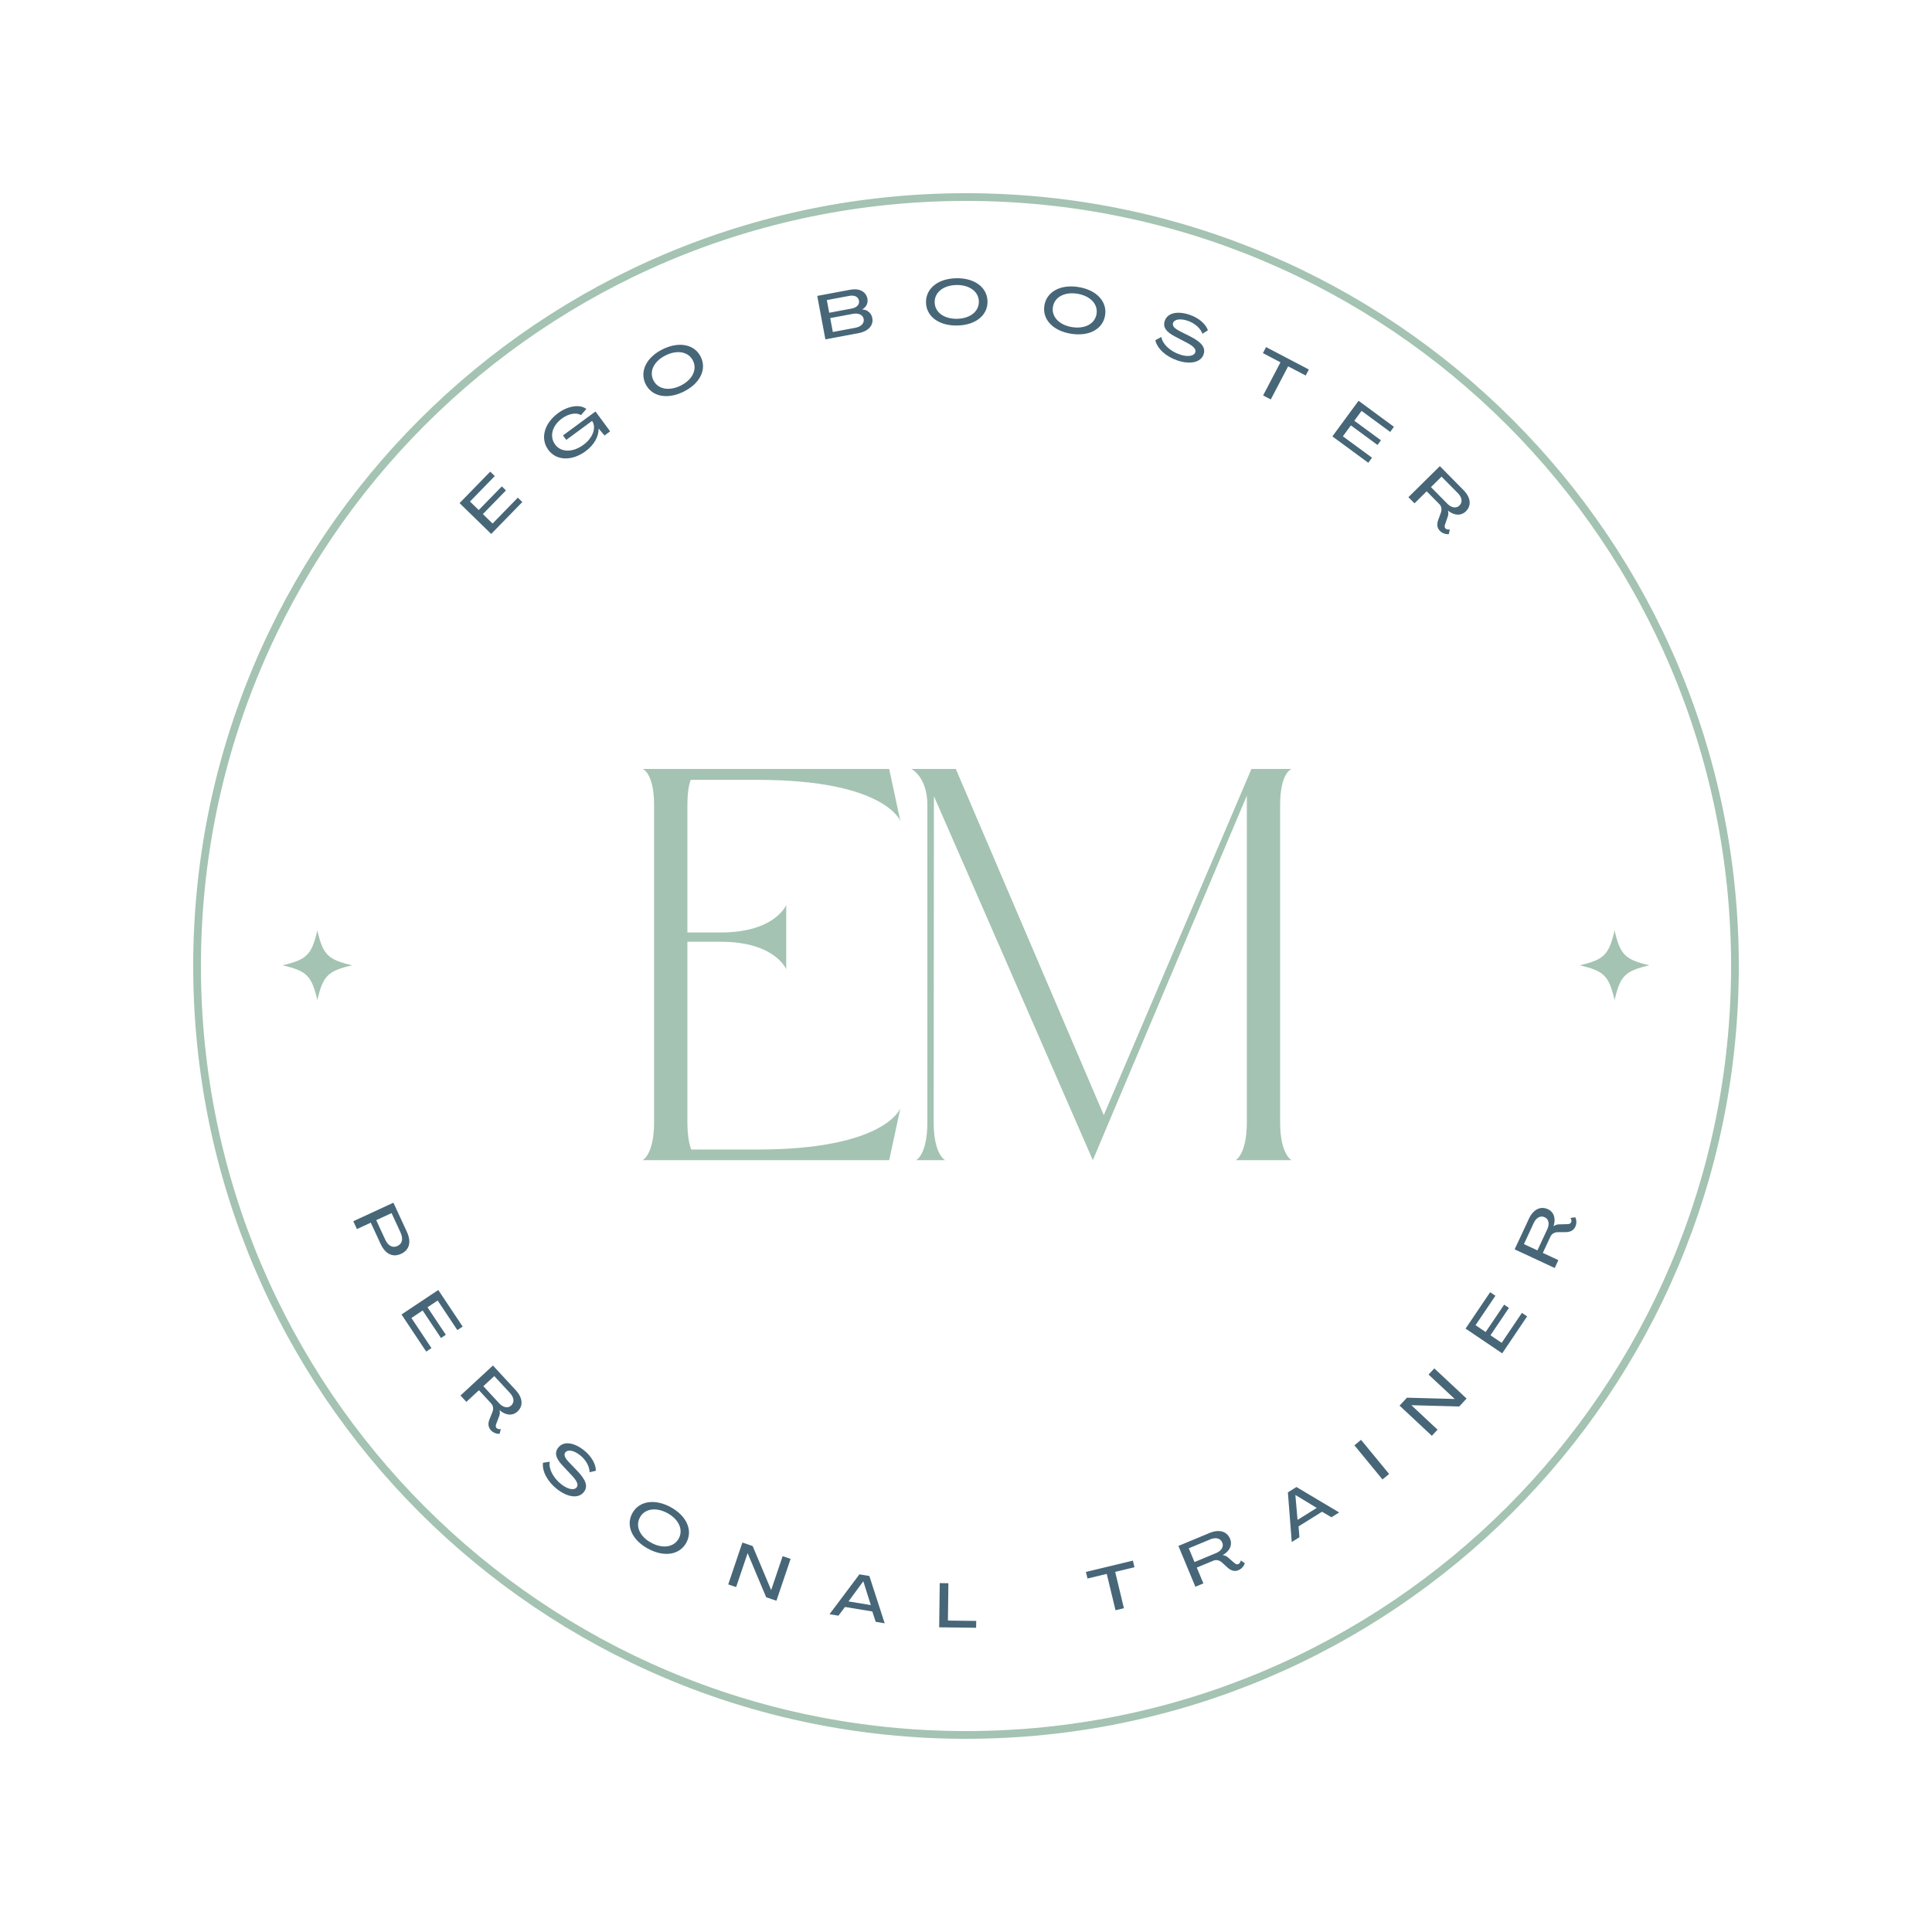 <?xml version="1.0" encoding="UTF-8"?>
<svg data-bbox="-37.5 -37.5 450 450" height="500" viewBox="0 0 375 375" width="500" xmlns="http://www.w3.org/2000/svg" data-type="ugc">
    <g>
        <defs>
            <clipPath id="b1ef0364-9409-4266-af49-80c1728c2b19">
                <path d="M37.5 37.5h300v300h-300Zm0 0"/>
            </clipPath>
            <clipPath id="47cbde35-1175-4dcb-a268-d619b79387d4">
                <path d="M187.5 37.5c-82.844 0-150 67.156-150 150s67.156 150 150 150 150-67.156 150-150-67.156-150-150-150"/>
            </clipPath>
            <clipPath id="8d2ea1e4-4293-46b0-8162-dc481cc67313">
                <path d="M54.848 180.613h13.5v13.5h-13.5Zm0 0"/>
            </clipPath>
            <clipPath id="666185c7-4a58-4138-b447-6e822623cc44">
                <path d="M306.64 180.613h13.5v13.5h-13.5Zm0 0"/>
            </clipPath>
        </defs>
        <path fill="#ffffff" d="M412.5-37.5v450h-450v-450h450z"/>
        <path fill="#ffffff" d="M412.5-37.5v450h-450v-450h450z"/>
        <path fill="#ffffff" d="M412.5-37.5v450h-450v-450h450z"/>
        <g clip-path="url(#b1ef0364-9409-4266-af49-80c1728c2b19)">
            <g clip-path="url(#47cbde35-1175-4dcb-a268-d619b79387d4)">
                <path stroke-width="3" stroke="#a4c3b2" d="M187.5 37.5c-82.844 0-150 67.156-150 150s67.156 150 150 150 150-67.156 150-150-67.156-150-150-150" fill="none"/>
            </g>
        </g>
        <g clip-path="url(#8d2ea1e4-4293-46b0-8162-dc481cc67313)">
            <path d="M54.844 187.363c4.738-1.117 5.636-2.02 6.754-6.754 1.113 4.735 2.015 5.637 6.75 6.754-4.735 1.114-5.637 2.016-6.75 6.75-1.118-4.734-2.016-5.636-6.754-6.75Zm0 0" fill="#a4c3b2"/>
        </g>
        <g clip-path="url(#666185c7-4a58-4138-b447-6e822623cc44)">
            <path d="M306.637 187.363c4.734-1.117 5.636-2.02 6.75-6.754 1.113 4.735 2.02 5.637 6.754 6.754-4.735 1.114-5.641 2.016-6.754 6.75-1.114-4.734-2.016-5.636-6.75-6.75Zm0 0" fill="#a4c3b2"/>
        </g>
        <path d="M152.61 188.145v-12.504s-2.118 5.352-12.72 5.352h-6.464v-24.75c0-2.277.265-3.867.636-4.875h12.985c24.8 0 27.715 8.004 27.715 8.004l-2.172-10.125h-47.856s2.227.742 2.227 7.05v61.528c0 6.305-2.227 7.363-2.227 7.363h47.856l2.172-10.066s-2.915 8-27.715 8h-12.88c-.421-1.113-.741-2.809-.741-5.297v-35.031h6.464c10.602 0 12.72 5.351 12.72 5.351Zm0 0" fill="#a4c3b2"/>
        <path d="M250.701 149.247h-7.793l-28.667 67.2-28.723-67.2h-8.64s3.128 1.484 3.128 7.05v61.528c0 6.305-2.176 7.363-2.176 7.363h5.618s-2.223-1.058-2.223-7.363l.05-63.277c.266.53 30.844 70.64 30.844 70.64s29.625-70.164 29.891-70.746v63.383c0 6.305-2.176 7.363-2.176 7.363h10.867s-2.226-1.058-2.226-7.363v-61.582c0-6.305 2.226-6.996 2.226-6.996Zm0 0" fill="#a4c3b2"/>
        <path d="m95.345 103.64 6.035-6.196-.875-.851-4.894 5.023-1.883-1.832 4.476-4.59-.804-.785-4.477 4.59-1.7-1.653 4.813-4.941-.883-.86-5.953 6.11Zm0 0" fill="#476778"/>
        <path d="M113.673 87.574c1.657-1.223 2.555-2.86 2.516-4.379l.012-.008 1.136 1.344 1.09-.805-2.84-3.859-6.312 4.648.64.868 5.004-3.688c.899 1.281.16 3.297-1.664 4.637-2.062 1.52-4.355 1.512-5.496-.04-1.156-1.566-.601-3.671 1.324-5.073 1.247-.922 2.825-1.227 3.68-.637l1.047-1.207c-1.27-.973-3.586-.59-5.484.808-2.72 2-3.504 4.954-1.899 7.137 1.555 2.113 4.567 2.227 7.246.254Zm0 0" fill="#476778"/>
        <path d="M132.685 76.024c3.19-1.575 4.539-4.313 3.335-6.754-1.199-2.434-4.203-3.055-7.39-1.485-3.18 1.567-4.52 4.328-3.32 6.762 1.203 2.441 4.195 3.043 7.375 1.477Zm-.575-1.172c-2.27 1.117-4.437.687-5.293-1.051-.855-1.734.125-3.715 2.395-4.832 2.266-1.117 4.445-.695 5.3 1.043.856 1.734-.136 3.723-2.402 4.84Zm0 0" fill="#476778"/>
        <path d="m160.206 65.866 6.469-1.211c1.867-.348 2.906-1.504 2.64-2.918-.18-.965-.957-1.633-1.96-1.676l-.005-.012c.774-.402 1.176-1.207 1.016-2.062-.258-1.39-1.57-2.082-3.32-1.754l-6.418 1.203Zm.746-5.16-.465-2.461 4.367-.817c.996-.187 1.727.168 1.871.93.14.746-.414 1.344-1.398 1.527Zm.7 3.734-.509-2.7 4.387-.82c1.121-.21 1.96.2 2.11.996.152.82-.485 1.493-1.602 1.704Zm0 0" fill="#476778"/>
        <path d="M185.779 63.183c3.554-.058 5.941-1.96 5.898-4.683-.047-2.711-2.496-4.555-6.055-4.496-3.543.058-5.93 1.984-5.886 4.695.047 2.723 2.496 4.543 6.043 4.484Zm-.024-1.304c-2.527.039-4.304-1.274-4.336-3.207-.03-1.938 1.7-3.309 4.227-3.352 2.527-.039 4.316 1.273 4.348 3.207.035 1.938-1.711 3.309-4.239 3.352Zm0 0" fill="#476778"/>
        <path d="M207.866 64.778c3.512.57 6.195-.879 6.633-3.566.433-2.676-1.653-4.926-5.16-5.496-3.5-.57-6.192.906-6.625 3.582-.438 2.687 1.652 4.914 5.152 5.48Zm.207-1.289c-2.492-.406-4.012-2.012-3.7-3.922.31-1.91 2.259-2.957 4.755-2.55 2.492.406 4.023 2.015 3.71 3.925-.308 1.91-2.269 2.953-4.765 2.547Zm0 0" fill="#476778"/>
        <path d="M228.503 69.955c2.53.859 4.582.382 5.113-1.172.445-1.305-.36-2.36-2.66-3.516l-1.813-.91c-1.215-.606-1.64-1.11-1.453-1.66.25-.742 1.434-.914 2.844-.434 1.41.48 2.508 1.492 2.86 2.52l1.062-.676c-.399-1.195-1.742-2.395-3.54-3.004-2.324-.793-4.296-.406-4.831 1.164-.43 1.258.257 2.211 2.28 3.207l1.825.953c1.48.746 2.016 1.352 1.813 1.957-.254.746-1.473.946-3.02.418-1.89-.644-3.355-2.039-3.559-3.398l-1.171.625c.324 1.566 1.992 3.156 4.25 3.926Zm0 0" fill="#476778"/>
        <path d="m245.17 76.756 1.488.778 3.367-6.43 3.41 1.785.61-1.168-8.305-4.351-.61 1.171 3.407 1.782Zm0 0" fill="#476778"/>
        <path d="m258.614 84.704 6.969 5.121.723-.984-5.653-4.156 1.555-2.113 5.168 3.796.664-.91-5.168-3.793 1.406-1.914 5.555 4.086.73-.996-6.87-5.05Zm0 0" fill="#476778"/>
        <path d="M279.498 103.052a2.165 2.165 0 0 0 1.707.628l.21-.921c-.323.066-.648.011-.835-.176-.23-.235-.184-.516-.082-.824l.445-1.29c.184-.468.238-.914.102-1.359l.011-.008c1.223 1 2.559 1.043 3.473.141 1.125-1.113.945-2.688-.465-4.117l-4.59-4.649-6.101 6.028 1.18 1.195 2.367-2.336 2.457 2.488c.425.43.515 1.055.289 1.688l-.531 1.441c-.227.684-.274 1.426.363 2.07Zm-1.75-8.504 2.054-2.032 3.165 3.204c.824.832.945 1.765.308 2.394-.61.606-1.543.469-2.367-.363Zm0 0" fill="#476778"/>
        <path d="m68.576 237.039.703 1.523 2.691-1.242 1.903 4.117c.918 1.988 2.367 2.668 3.96 1.942 1.63-.75 2.06-2.293 1.141-4.282l-2.613-5.656Zm4.45-.207 2.976-1.371 1.73 3.742c.578 1.254.356 2.21-.59 2.644-.933.434-1.808-.015-2.386-1.27Zm0 0" fill="#476778"/>
        <path d="m77.933 255.142 4.793 7.2 1.02-.68-3.891-5.84 2.183-1.454 3.555 5.336.938-.625-3.555-5.336 1.973-1.312 3.824 5.738 1.027-.683-4.73-7.098Zm0 0" fill="#476778"/>
        <path d="M95.282 277.615c.454.489 1.11.72 1.688.684l.242-.914c-.328.055-.652-.012-.832-.207-.222-.238-.168-.52-.055-.824l.489-1.274c.199-.46.27-.902.148-1.351l.008-.012c1.191 1.043 2.523 1.129 3.469.262 1.164-1.079 1.039-2.657-.324-4.133l-4.434-4.801-6.3 5.82 1.14 1.235 2.445-2.258 2.371 2.57c.41.446.48 1.07.23 1.696l-.577 1.425c-.25.672-.32 1.414.293 2.082Zm-1.464-8.558 2.125-1.961 3.054 3.304c.793.864.887 1.801.227 2.407-.629.582-1.555.418-2.352-.446Zm0 0" fill="#476778"/>
        <path d="M108.108 289.026c2.105 1.648 4.203 1.879 5.215.582.851-1.086.441-2.344-1.352-4.196l-1.41-1.457c-.945-.972-1.184-1.59-.828-2.046.488-.618 1.66-.391 2.832.527s1.875 2.238 1.867 3.324l1.227-.289c.015-1.258-.856-2.832-2.352-4.004-1.933-1.515-3.922-1.797-4.945-.492-.82 1.047-.485 2.168 1.097 3.777l1.407 1.5c1.152 1.196 1.46 1.942 1.062 2.45-.484.617-1.699.402-2.984-.606-1.57-1.23-2.496-3.031-2.238-4.379l-1.313.203c-.21 1.586.84 3.637 2.715 5.106Zm0 0" fill="#476778"/>
        <path d="M125.782 300.6c3.129 1.7 6.145 1.215 7.441-1.18 1.293-2.378.067-5.191-3.058-6.89-3.117-1.688-6.145-1.184-7.438 1.199-1.297 2.39-.058 5.184 3.055 6.871Zm.625-1.148c-2.223-1.203-3.125-3.223-2.2-4.922.923-1.703 3.106-2.047 5.329-.84 2.219 1.207 3.133 3.23 2.21 4.93-.925 1.703-3.116 2.039-5.339.832Zm0 0" fill="#476778"/>
        <path d="m141.347 307.533 1.535.52 2.227-6.578.012.004 3.593 8.547 1.993.675 2.75-8.125-1.547-.523-2.223 6.566-.012-.004-3.586-8.53-1.992-.677Zm0 0" fill="#476778"/>
        <path d="m161.009 313.318 1.73.285 1.274-1.691 5.3.875.66 2.007 1.743.29-2.973-9.184-1.933-.32Zm3.683-2.485 2.86-3.89.023.004 1.45 4.601Zm0 0" fill="#476778"/>
        <path d="m182.292 315.858 7.172.094.02-1.332-5.492-.07.09-7.247-1.68-.023Zm0 0" fill="#476778"/>
        <path d="m216.52 312.55 1.632-.395-1.695-7.058 3.742-.899-.308-1.28-9.118 2.19.309 1.282 3.738-.899Zm0 0" fill="#476778"/>
        <path d="M240.392 304.766a2.162 2.162 0 0 0 1.222-1.348l-.777-.539c-.059.324-.23.606-.477.707-.3.125-.546-.02-.793-.234l-1.027-.895c-.367-.347-.758-.562-1.223-.605l-.003-.012c1.386-.762 1.93-1.98 1.437-3.164-.61-1.465-2.137-1.89-3.988-1.121l-6.035 2.508 3.293 7.922 1.554-.649-1.277-3.07 3.226-1.344c.56-.23 1.172-.078 1.672.367l1.137 1.035c.547.465 1.219.79 2.059.442Zm-8.54-1.574-1.109-2.668 4.153-1.727c1.086-.453 1.996-.215 2.34.613.328.793-.145 1.606-1.231 2.055Zm0 0" fill="#476778"/>
        <path d="m250.727 299.304 1.488-.926-.164-2.11 4.559-2.843 1.824 1.074 1.5-.934-8.297-4.937-1.66 1.039Zm1.125-4.293-.418-4.813.02-.015 4.125 2.503Zm0 0" fill="#476778"/>
        <path d="m268.339 287.161 1.289-1.062-5.45-6.625-1.288 1.062Zm0 0" fill="#476778"/>
        <path d="m277.921 278.685 1.106-1.188-5.075-4.738.008-.008 9.27.246 1.433-1.539-6.265-5.852-1.118 1.196 5.067 4.73-.008.008-9.25-.25-1.437 1.54Zm0 0" fill="#476778"/>
        <path d="m291.577 262.683 4.836-7.172-1.012-.683-3.926 5.816-2.175-1.469 3.585-5.312-.93-.63-3.59 5.313-1.964-1.328 3.86-5.715-1.024-.687-4.77 7.066Zm0 0" fill="#476778"/>
        <path d="M305.772 238.093a2.152 2.152 0 0 0-.008-1.817l-.938.125c.176.282.239.602.13.844-.141.297-.419.352-.743.363l-1.363.032c-.504-.008-.941.097-1.313.379l-.011-.008c.511-1.496.086-2.762-1.075-3.301-1.437-.672-2.851.047-3.699 1.867l-2.758 5.922 7.774 3.621.71-1.527-3.015-1.403 1.477-3.168c.254-.55.808-.851 1.48-.859l1.535-.008c.72-.023 1.434-.238 1.817-1.062Zm-7.36 4.605-2.62-1.219 1.898-4.078c.496-1.066 1.328-1.504 2.137-1.129.78.364.98 1.286.484 2.348Zm0 0" fill="#476778"/>
    </g>
</svg>
